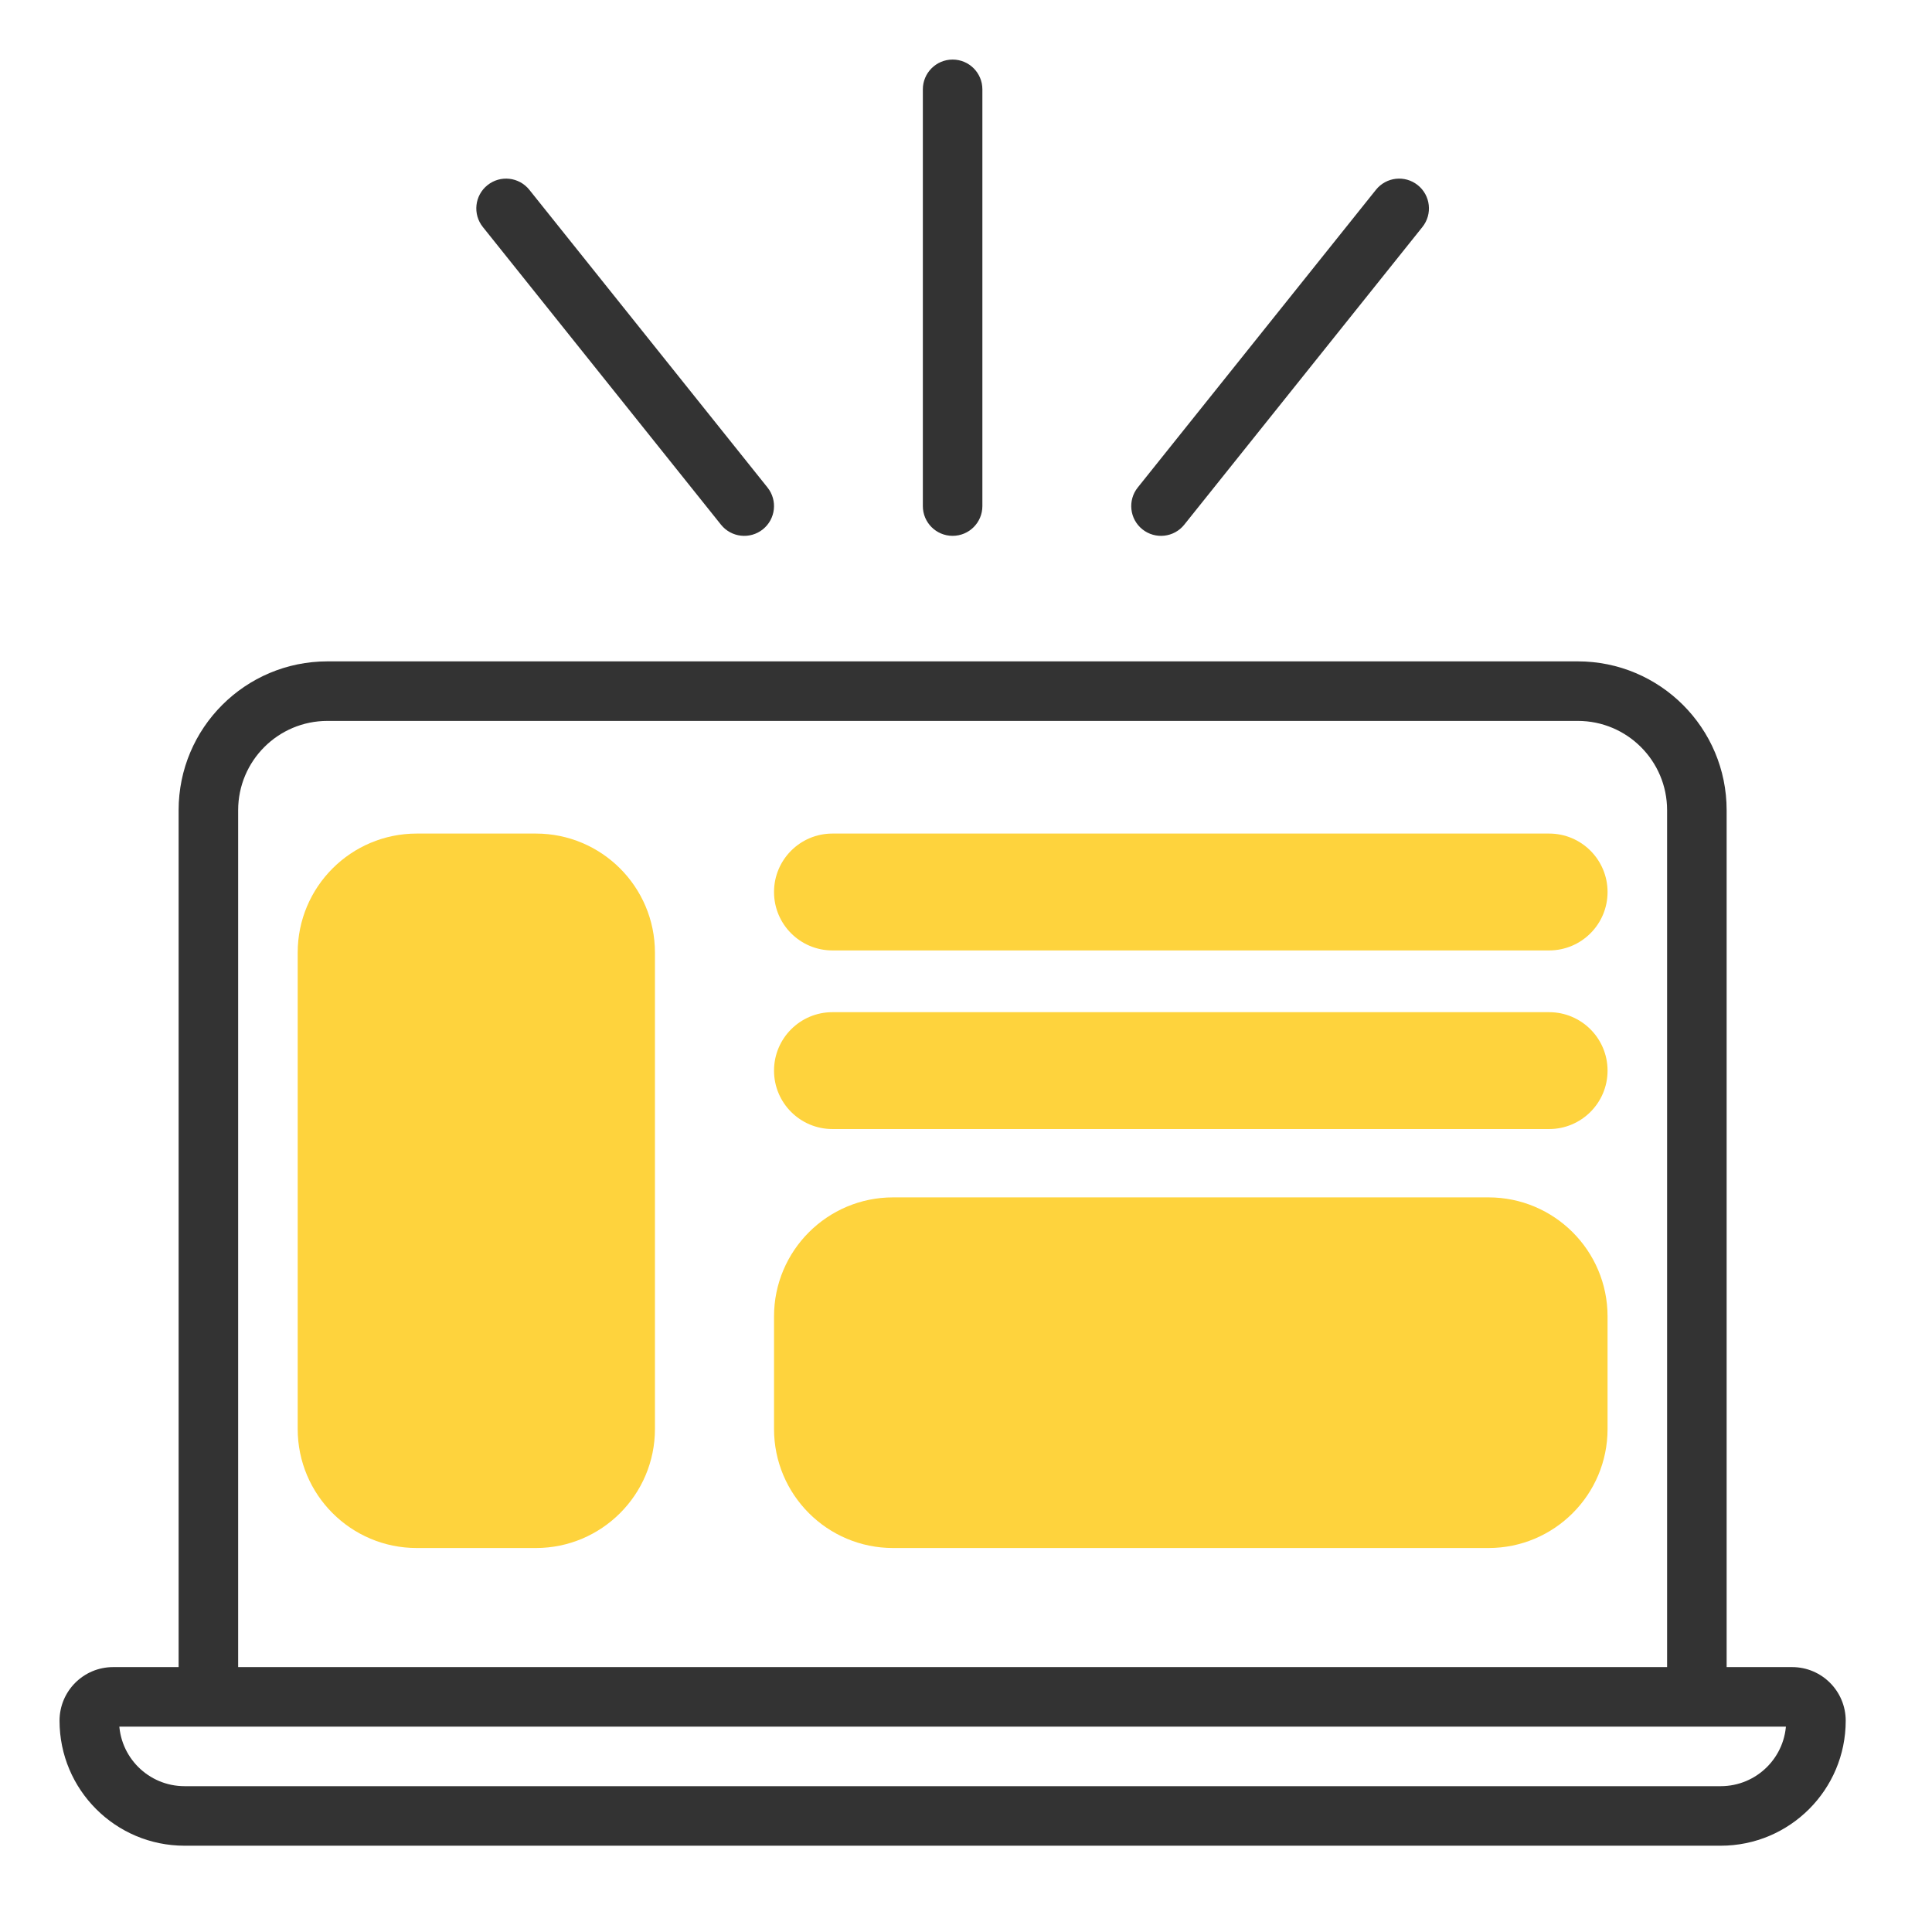 <?xml version="1.0" encoding="UTF-8"?> <svg xmlns="http://www.w3.org/2000/svg" width="71" height="71" viewBox="0 0 71 71" fill="none"> <path d="M10.94 35.009C10.94 32.592 12.899 30.633 15.316 30.633H19.692C22.109 30.633 24.069 32.592 24.069 35.009V52.513C24.069 54.93 22.109 56.889 19.692 56.889H15.316C12.899 56.889 10.94 54.93 10.94 52.513V35.009Z" fill="#FED33D"></path> <path d="M28.445 32.781C28.445 31.594 29.406 30.633 30.592 30.633H56.929C58.115 30.633 59.077 31.594 59.077 32.781C59.077 33.967 58.115 34.928 56.929 34.928H30.592C29.406 34.928 28.445 33.967 28.445 32.781Z" fill="#FED33D"></path> <path d="M28.445 39.345C28.445 38.158 29.406 37.197 30.592 37.197H56.929C58.115 37.197 59.077 38.158 59.077 39.345C59.077 40.531 58.115 41.492 56.929 41.492H30.592C29.406 41.492 28.445 40.531 28.445 39.345Z" fill="#FED33D"></path> <path d="M28.445 48.379C28.445 45.962 30.404 44.003 32.821 44.003H54.701C57.118 44.003 59.077 45.962 59.077 48.379V52.513C59.077 54.93 57.118 56.889 54.701 56.889H32.821C30.404 56.889 28.445 54.93 28.445 52.513V48.379Z" fill="#FED33D"></path> <path d="M36.102 3.283C36.102 2.679 35.613 2.189 35.008 2.189C34.404 2.189 33.914 2.679 33.914 3.283H36.102ZM33.914 18.598C33.914 19.203 34.404 19.692 35.008 19.692C35.613 19.692 36.102 19.203 36.102 18.598H33.914ZM26.496 19.282C26.874 19.754 27.562 19.83 28.034 19.453C28.506 19.075 28.582 18.387 28.205 17.915L26.496 19.282ZM19.453 6.975C19.075 6.503 18.387 6.426 17.915 6.804C17.443 7.181 17.366 7.87 17.744 8.342L19.453 6.975ZM41.812 17.915C41.435 18.387 41.511 19.075 41.983 19.453C42.455 19.83 43.144 19.754 43.521 19.282L41.812 17.915ZM52.273 8.342C52.651 7.87 52.574 7.181 52.102 6.804C51.63 6.426 50.942 6.503 50.565 6.975L52.273 8.342ZM12.034 26.493H57.983V24.305H12.034V26.493ZM61.265 29.775V62.359H63.453V29.775H61.265ZM62.359 61.265H7.658V63.453H62.359V61.265ZM8.752 62.359V29.775H6.564V62.359H8.752ZM62.359 63.453H65.86V61.265H62.359V63.453ZM63.234 65.641H6.783V67.829H63.234V65.641ZM4.157 63.453H7.658V61.265H4.157V63.453ZM4.376 63.235C4.376 63.355 4.278 63.453 4.157 63.453V61.265C3.07 61.265 2.188 62.147 2.188 63.235H4.376ZM65.86 63.453C65.739 63.453 65.641 63.355 65.641 63.235H67.829C67.829 62.147 66.947 61.265 65.86 61.265V63.453ZM65.641 63.235C65.641 64.564 64.564 65.641 63.234 65.641V67.829C65.772 67.829 67.829 65.772 67.829 63.235H65.641ZM57.983 26.493C59.796 26.493 61.265 27.962 61.265 29.775H63.453C63.453 26.754 61.004 24.305 57.983 24.305V26.493ZM6.783 65.641C5.454 65.641 4.376 64.564 4.376 63.235H2.188C2.188 65.772 4.245 67.829 6.783 67.829V65.641ZM12.034 24.305C9.013 24.305 6.564 26.754 6.564 29.775H8.752C8.752 27.962 10.222 26.493 12.034 26.493V24.305ZM33.914 3.283V18.598H36.102V3.283H33.914ZM28.205 17.915L19.453 6.975L17.744 8.342L26.496 19.282L28.205 17.915ZM43.521 19.282L52.273 8.342L50.565 6.975L41.812 17.915L43.521 19.282Z" fill="#333333"></path> </svg> 